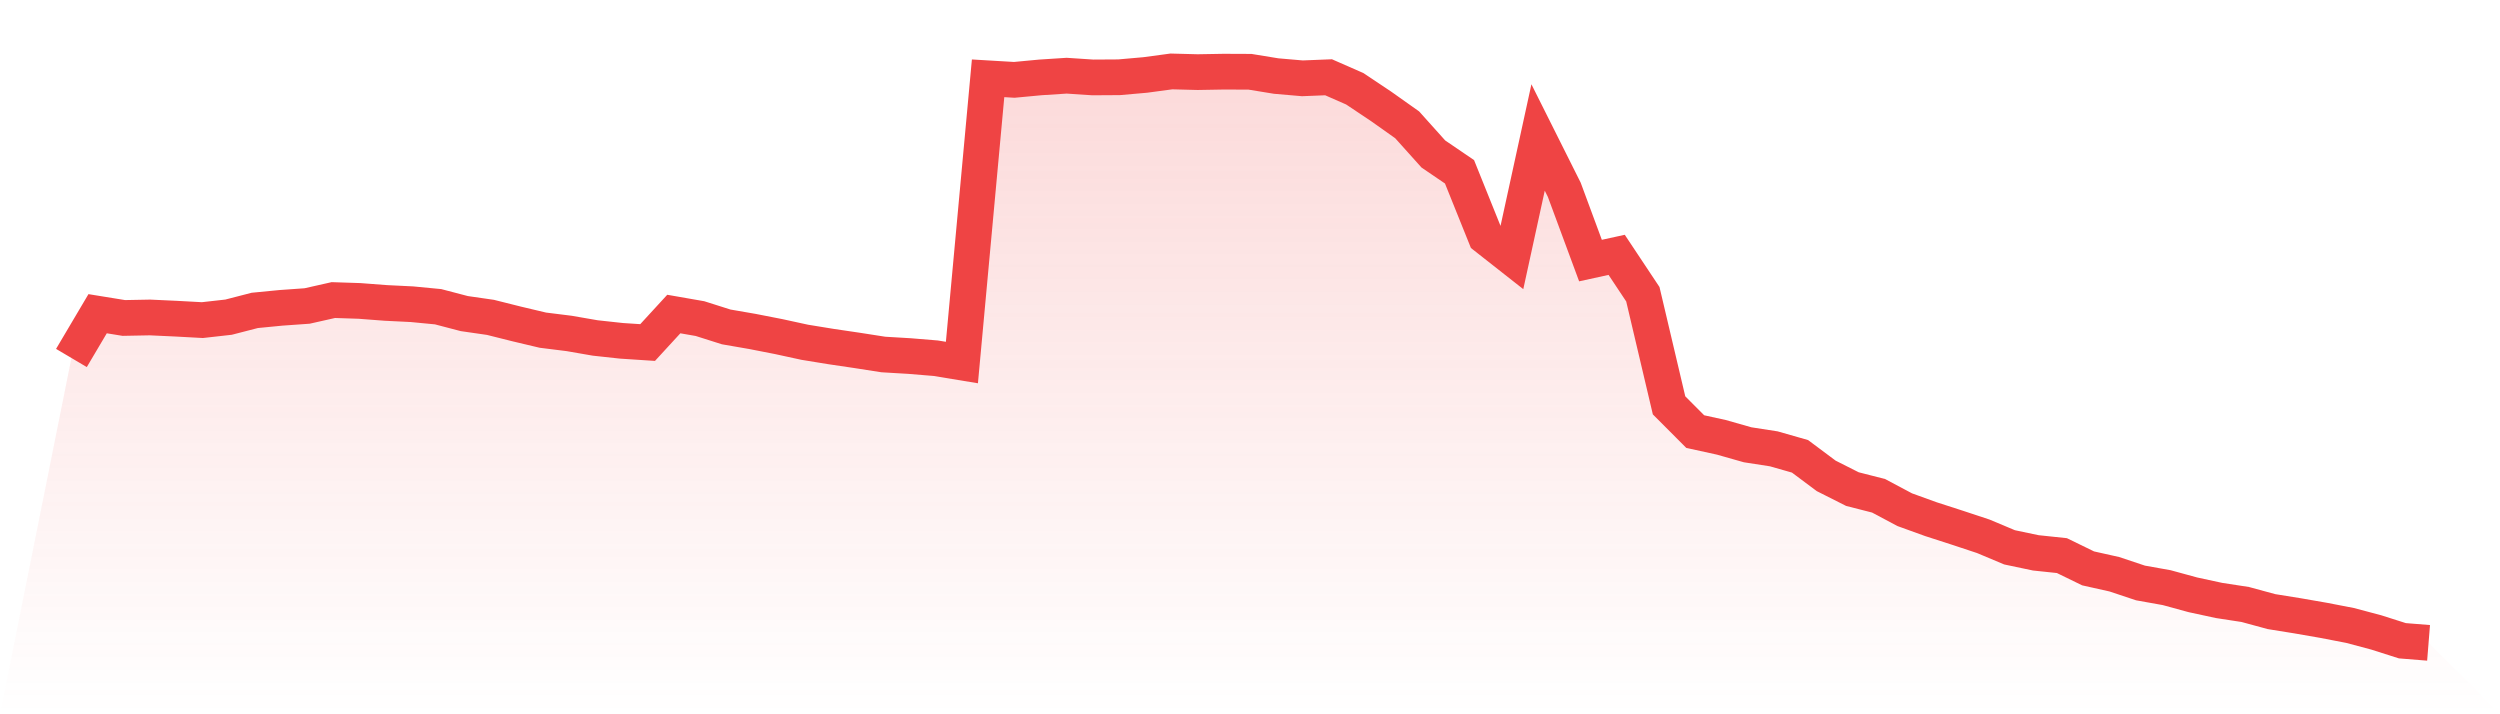 <svg viewBox="0 0 140 40" xmlns="http://www.w3.org/2000/svg">
<defs>
<linearGradient id="gradient" x1="0" x2="0" y1="0" y2="1">
<stop offset="0%" stop-color="#ef4444" stop-opacity="0.2"/>
<stop offset="100%" stop-color="#ef4444" stop-opacity="0"/>
</linearGradient>
</defs>
<path d="M4,20.047 L4,20.047 L5.467,17.568 L6.933,17.806 L8.4,17.778 L9.867,17.846 L11.333,17.926 L12.8,17.761 L14.267,17.382 L15.733,17.239 L17.2,17.135 L18.667,16.804 L20.133,16.852 L21.6,16.964 L23.067,17.036 L24.533,17.177 L26,17.561 L27.467,17.773 L28.933,18.141 L30.4,18.489 L31.867,18.672 L33.333,18.926 L34.8,19.086 L36.267,19.182 L37.733,17.586 L39.2,17.842 L40.667,18.307 L42.133,18.561 L43.6,18.848 L45.067,19.167 L46.533,19.406 L48,19.623 L49.467,19.852 L50.933,19.939 L52.4,20.06 L53.867,20.302 L55.333,4.385 L56.8,4.472 L58.267,4.334 L59.733,4.239 L61.2,4.336 L62.667,4.327 L64.133,4.198 L65.6,4 L67.067,4.039 L68.533,4.013 L70,4.019 L71.467,4.259 L72.933,4.386 L74.4,4.327 L75.867,4.971 L77.333,5.95 L78.8,6.989 L80.267,8.623 L81.733,9.621 L83.2,13.267 L84.667,14.42 L86.133,7.699 L87.6,10.629 L89.067,14.592 L90.533,14.271 L92,16.478 L93.467,22.7 L94.933,24.169 L96.4,24.491 L97.867,24.908 L99.333,25.135 L100.8,25.554 L102.267,26.649 L103.733,27.389 L105.2,27.764 L106.667,28.544 L108.133,29.074 L109.6,29.548 L111.067,30.034 L112.533,30.65 L114,30.959 L115.467,31.114 L116.933,31.829 L118.4,32.157 L119.867,32.646 L121.333,32.908 L122.8,33.309 L124.267,33.626 L125.733,33.851 L127.2,34.25 L128.667,34.486 L130.133,34.741 L131.6,35.025 L133.067,35.415 L134.533,35.882 L136,36 L140,40 L0,40 z" fill="url(#gradient)"/>
<path d="M4,20.047 L4,20.047 L5.467,17.568 L6.933,17.806 L8.4,17.778 L9.867,17.846 L11.333,17.926 L12.8,17.761 L14.267,17.382 L15.733,17.239 L17.2,17.135 L18.667,16.804 L20.133,16.852 L21.6,16.964 L23.067,17.036 L24.533,17.177 L26,17.561 L27.467,17.773 L28.933,18.141 L30.4,18.489 L31.867,18.672 L33.333,18.926 L34.8,19.086 L36.267,19.182 L37.733,17.586 L39.2,17.842 L40.667,18.307 L42.133,18.561 L43.6,18.848 L45.067,19.167 L46.533,19.406 L48,19.623 L49.467,19.852 L50.933,19.939 L52.4,20.06 L53.867,20.302 L55.333,4.385 L56.8,4.472 L58.267,4.334 L59.733,4.239 L61.2,4.336 L62.667,4.327 L64.133,4.198 L65.6,4 L67.067,4.039 L68.533,4.013 L70,4.019 L71.467,4.259 L72.933,4.386 L74.4,4.327 L75.867,4.971 L77.333,5.95 L78.8,6.989 L80.267,8.623 L81.733,9.621 L83.2,13.267 L84.667,14.42 L86.133,7.699 L87.6,10.629 L89.067,14.592 L90.533,14.271 L92,16.478 L93.467,22.7 L94.933,24.169 L96.4,24.491 L97.867,24.908 L99.333,25.135 L100.8,25.554 L102.267,26.649 L103.733,27.389 L105.2,27.764 L106.667,28.544 L108.133,29.074 L109.6,29.548 L111.067,30.034 L112.533,30.65 L114,30.959 L115.467,31.114 L116.933,31.829 L118.4,32.157 L119.867,32.646 L121.333,32.908 L122.8,33.309 L124.267,33.626 L125.733,33.851 L127.2,34.25 L128.667,34.486 L130.133,34.741 L131.6,35.025 L133.067,35.415 L134.533,35.882 L136,36" fill="none" stroke="#ef4444" stroke-width="2"/>
</svg>
